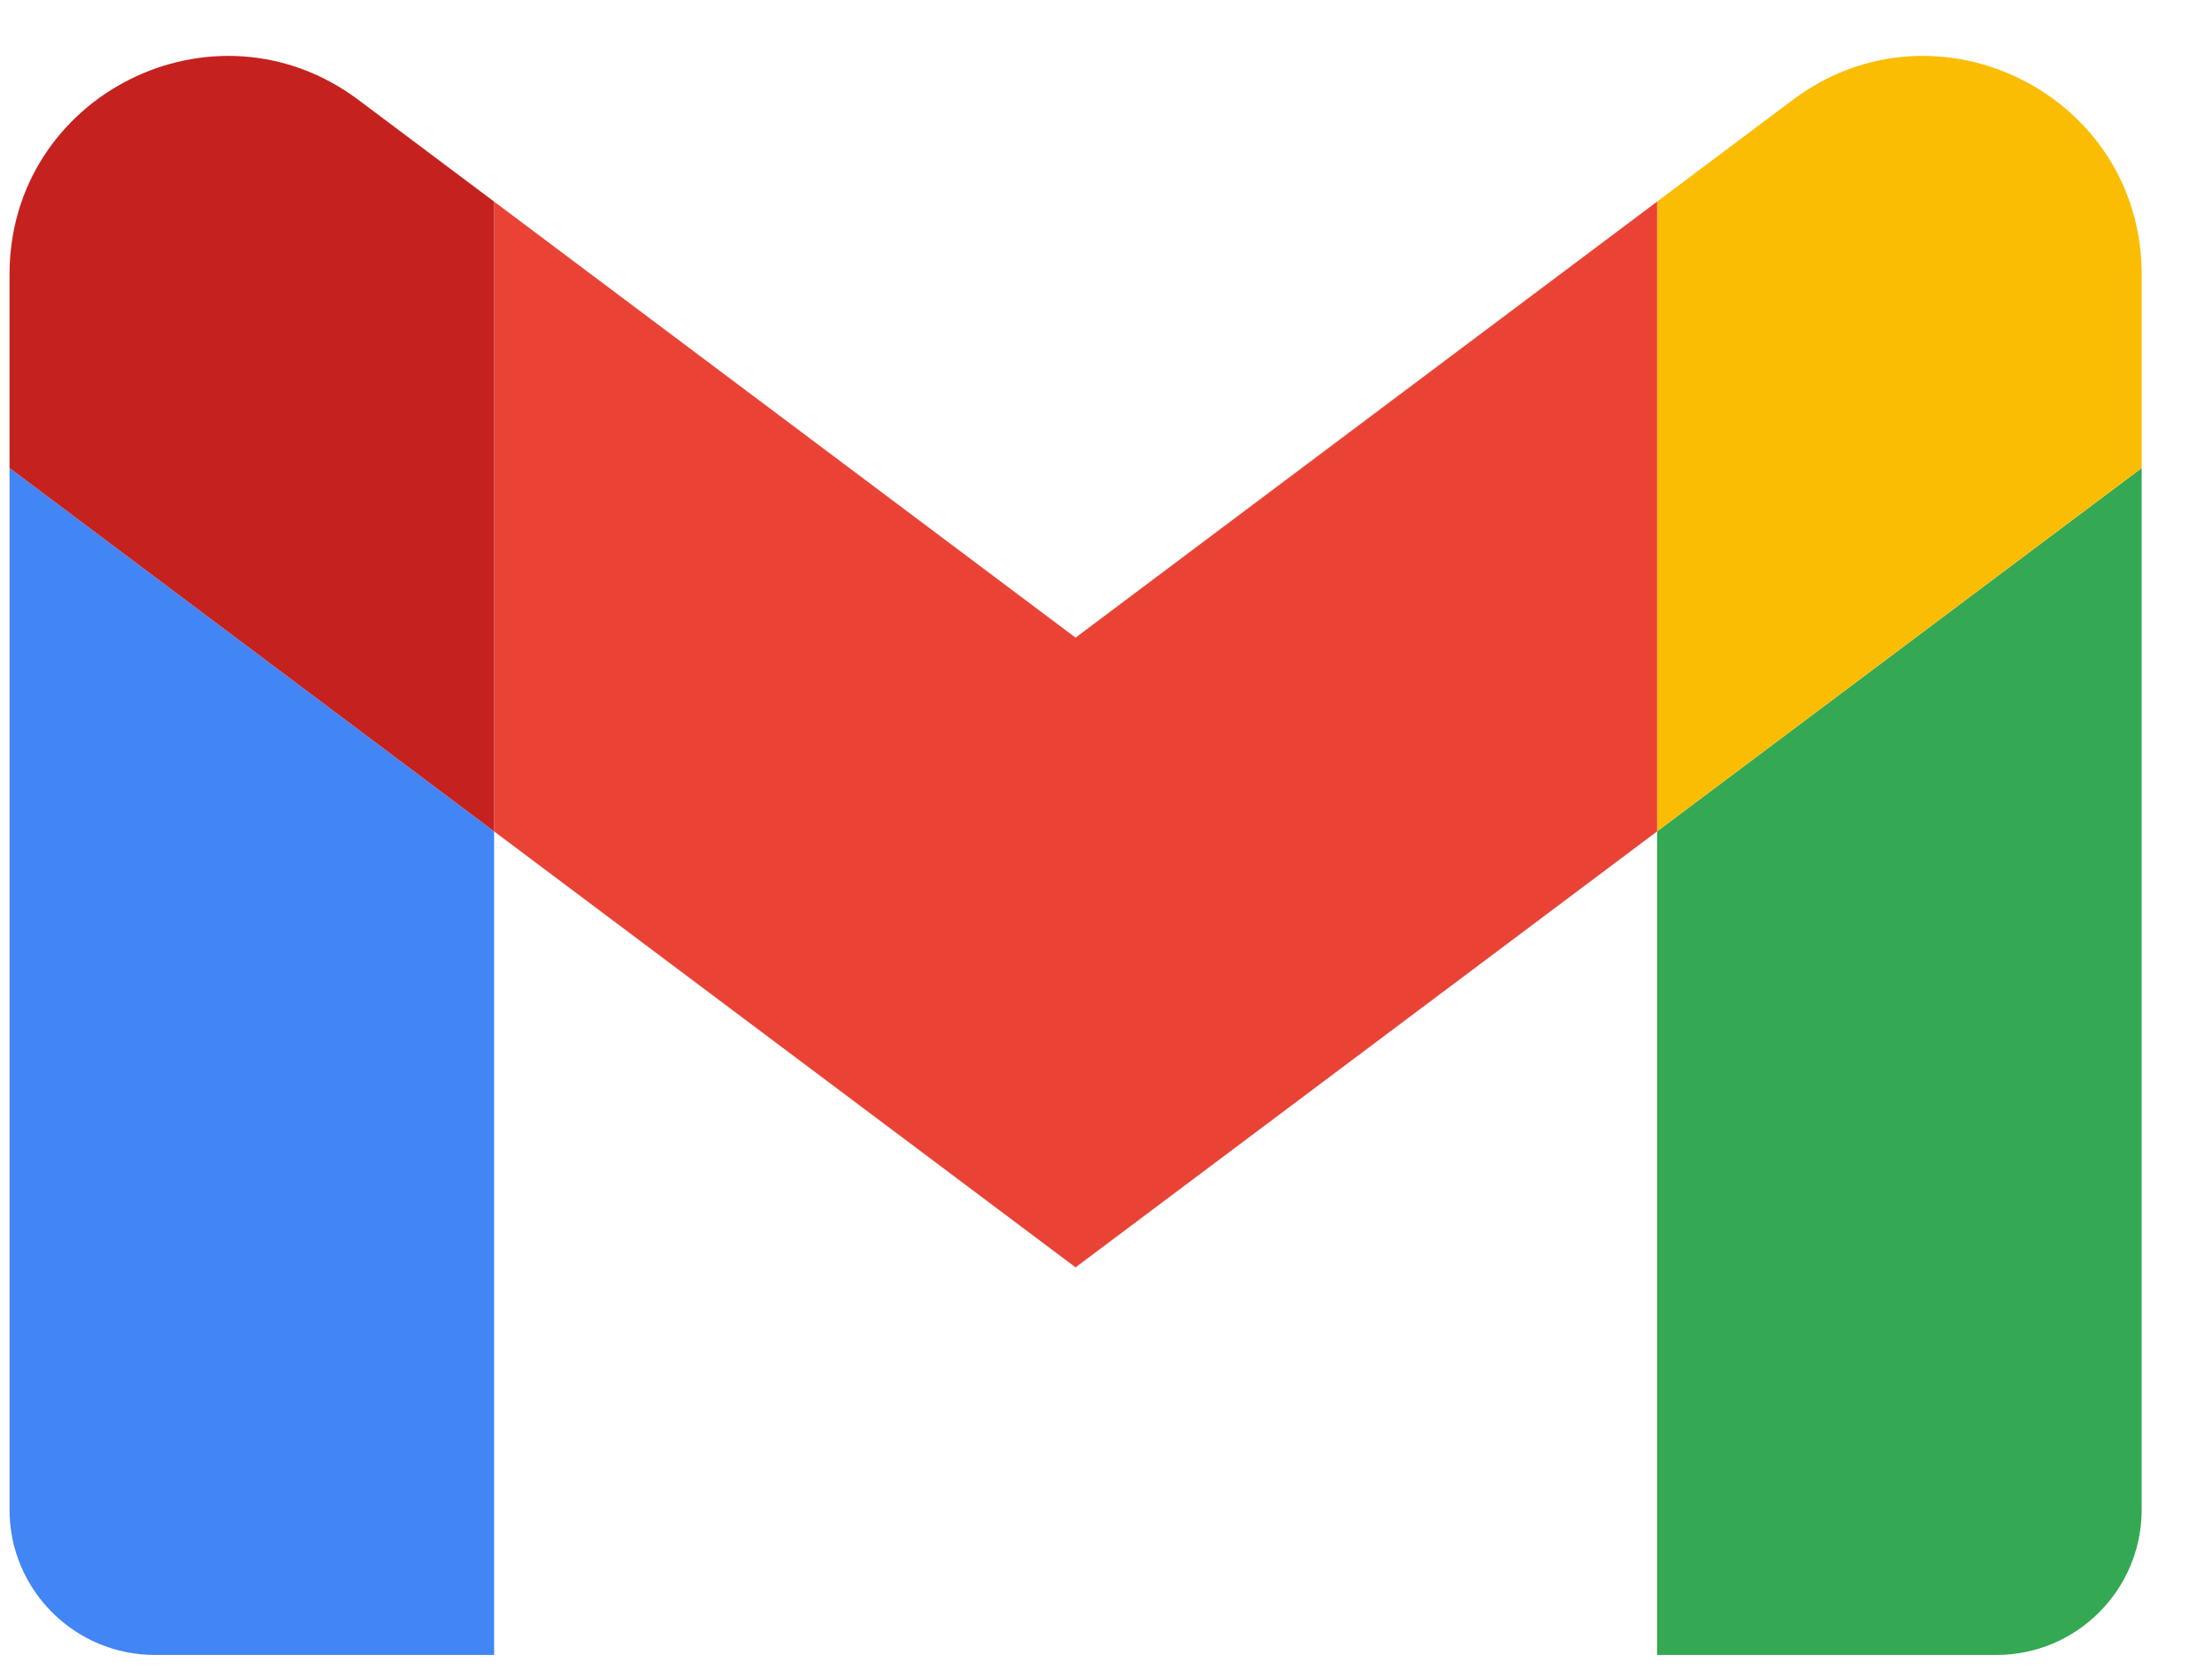 <svg width="29" height="22" viewBox="0 0 29 22" fill="none" xmlns="http://www.w3.org/2000/svg">
<g id="Group 81">
<path id="Vector" d="M2.031 21.703H6.478V10.903L0.125 6.138V19.797C0.125 20.851 0.98 21.703 2.031 21.703Z" fill="#4285F4"/>
<path id="Vector_2" d="M21.725 21.703H26.172C27.227 21.703 28.078 20.848 28.078 19.797V6.138L21.725 10.903" fill="#34A853"/>
<path id="Vector_3" d="M21.725 2.644V10.903L28.078 6.138V3.597C28.078 1.24 25.387 -0.103 23.504 1.31" fill="#FBBC04"/>
<path id="Vector_4" d="M6.478 10.903V2.644L14.101 8.362L21.725 2.644V10.903L14.101 16.62" fill="#EA4335"/>
<path id="Vector_5" d="M0.125 3.597V6.138L6.478 10.903V2.644L4.699 1.31C2.813 -0.103 0.125 1.24 0.125 3.597Z" fill="#C5221F"/>
</g>
</svg>
